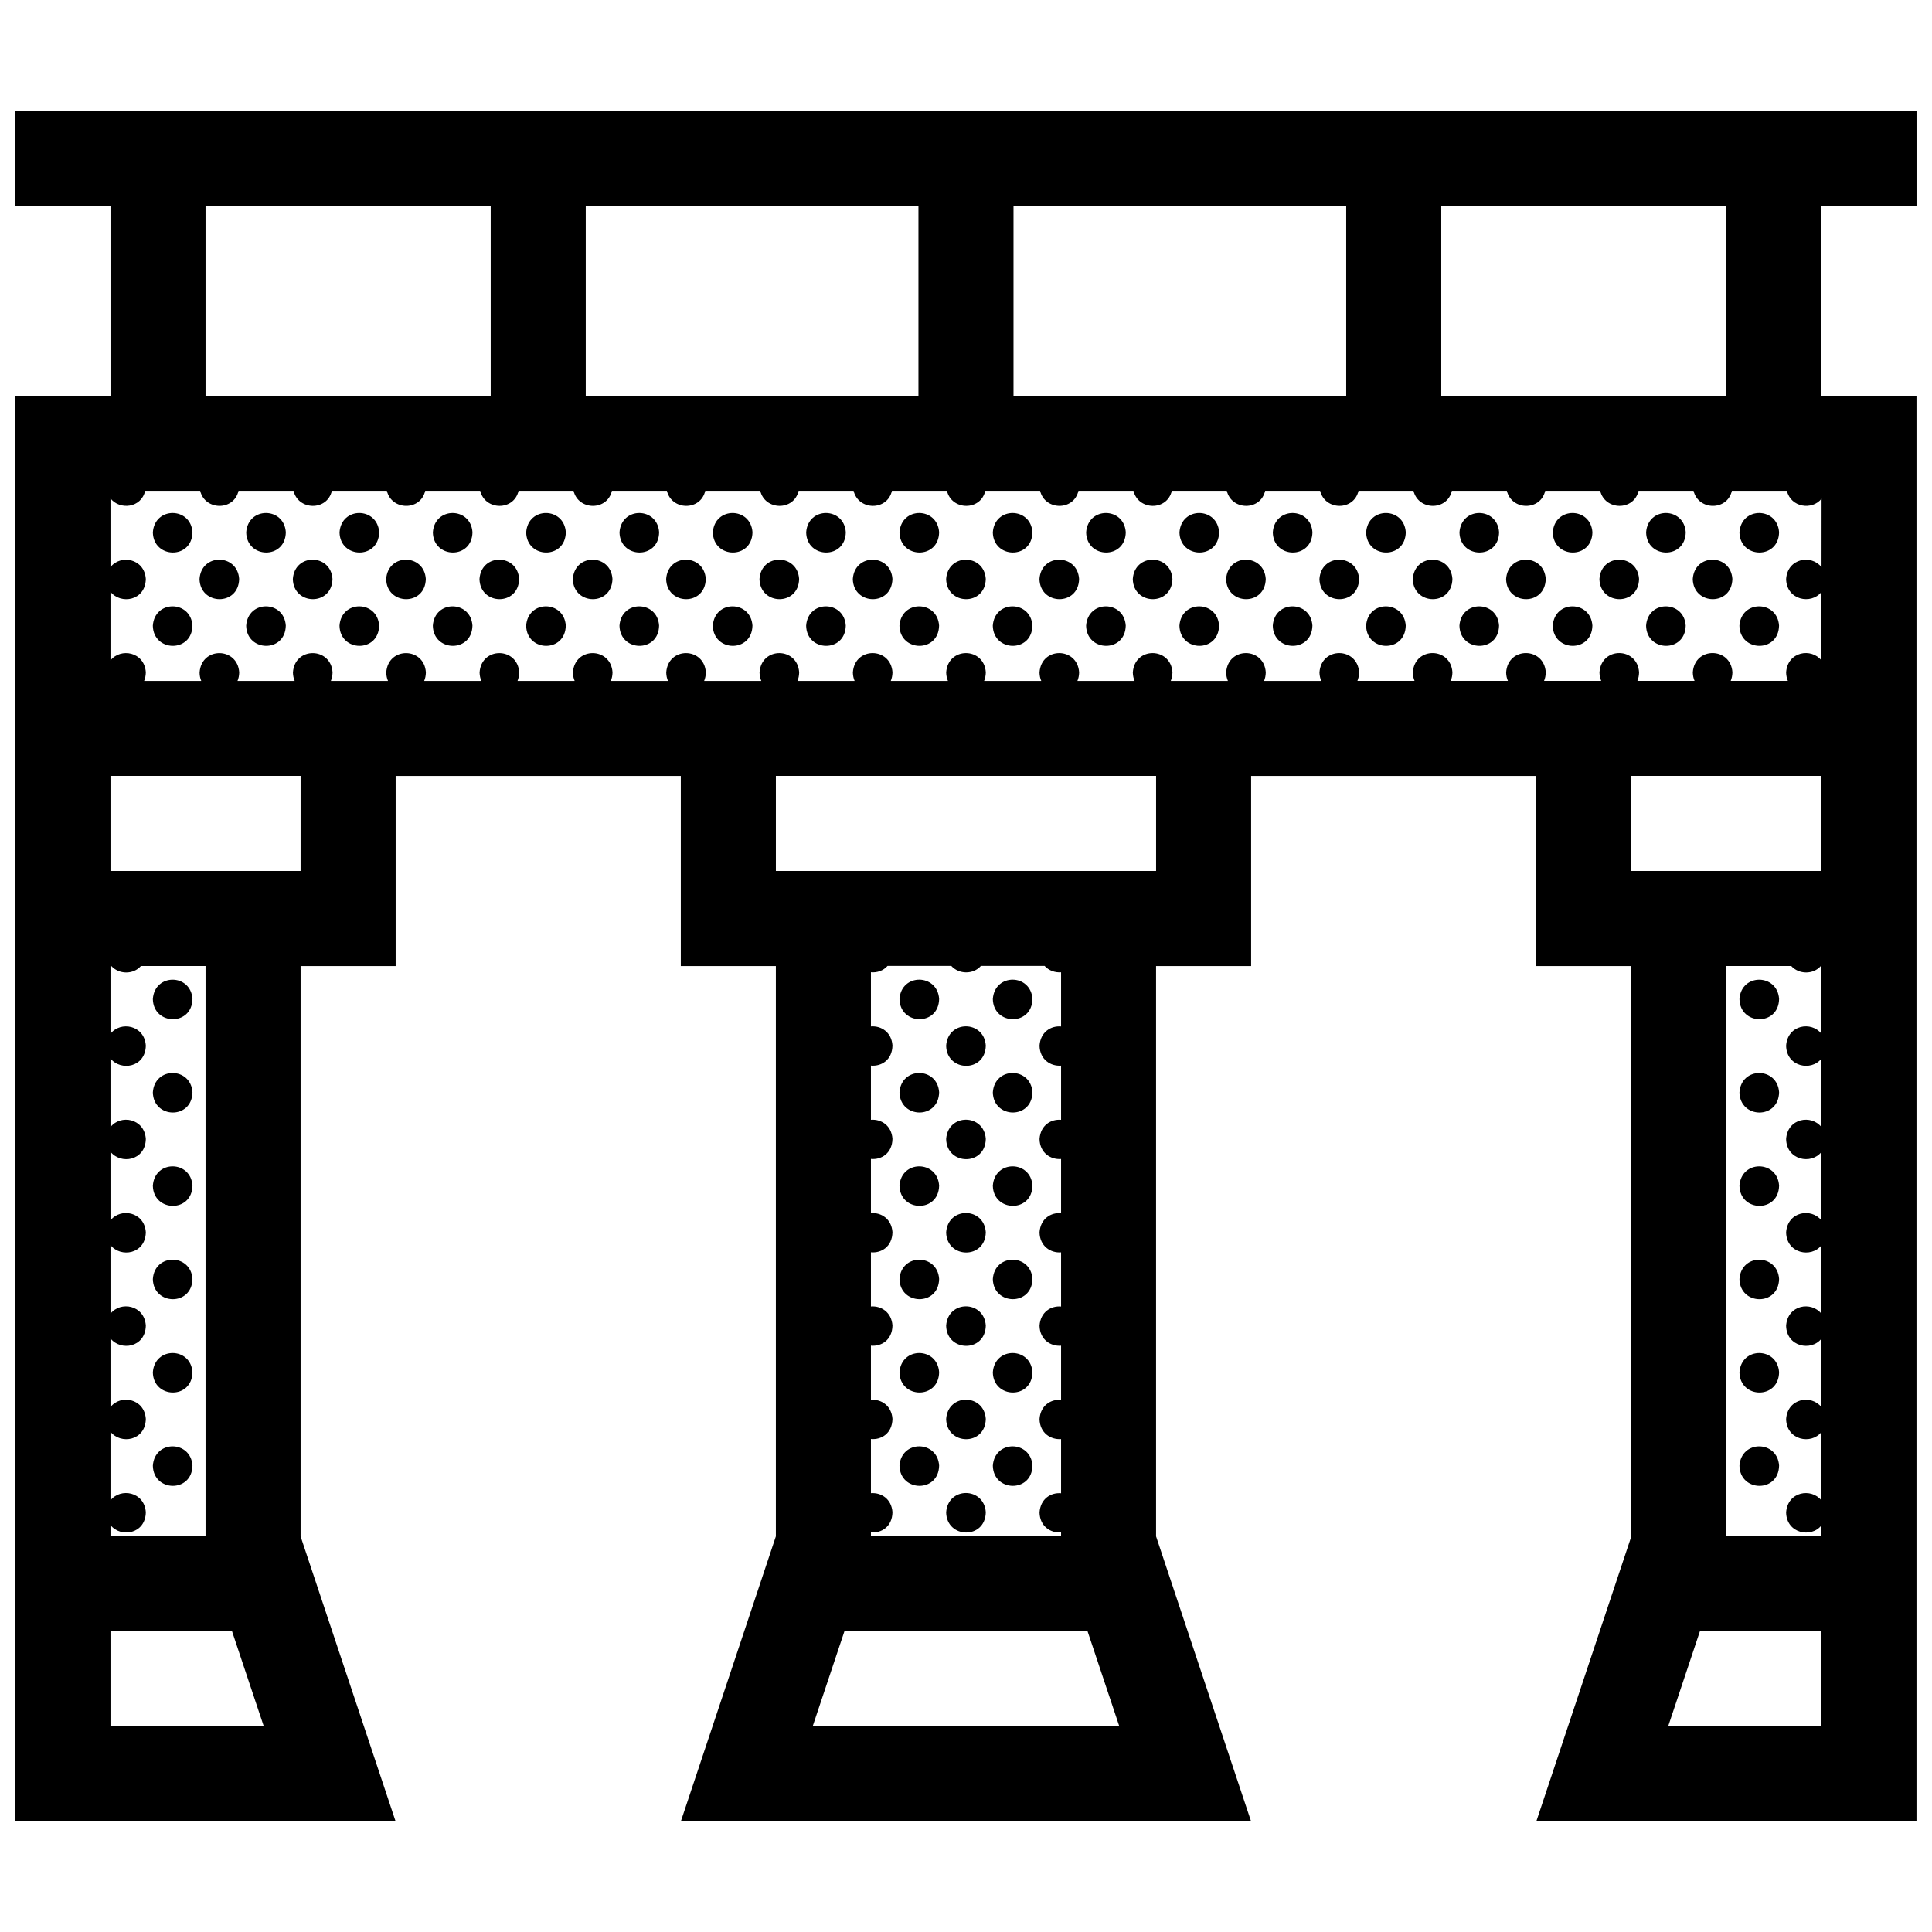 <?xml version="1.0" encoding="UTF-8"?>
<!-- Uploaded to: SVG Repo, www.svgrepo.com, Generator: SVG Repo Mixer Tools -->
<svg width="800px" height="800px" version="1.1" viewBox="144 144 512 512" xmlns="http://www.w3.org/2000/svg">
 <defs>
  <clipPath id="a">
   <path d="m148.09 173h503.81v454h-503.81z"/>
  </clipPath>
 </defs>
 <g clip-path="url(#a)">
  <path d="m651.9 198.48v-25.191h-503.81v25.191h25.191v50.383l-25.191-0.004v377.86h100.76l-25.191-75.57v-151.14h25.191v-50.383h75.57v50.383h25.191v151.14l-25.191 75.57h151.14l-25.191-75.57v-151.14h25.191v-50.383h75.57v50.383h25.191v151.14l-25.191 75.57h100.76v-377.86h-25.191v-50.379zm-125.95 0h75.57v50.383l-75.57-0.004zm-113.36 0h88.168v50.383l-88.168-0.004zm-113.36 0h88.168v50.383l-88.168-0.004zm-100.76 0h75.57v50.383l-75.57-0.004zm-25.191 349.68c2.684 3.426 9.25 2.43 9.367-3.391-0.355-5.457-6.715-6.574-9.367-3.148v-18.191c2.684 3.426 9.25 2.43 9.367-3.391-0.355-5.465-6.715-6.582-9.367-3.152v-18.191c2.684 3.426 9.25 2.43 9.367-3.394-0.355-5.457-6.715-6.582-9.367-3.152v-18.191c2.684 3.426 9.25 2.43 9.367-3.391-0.355-5.457-6.715-6.578-9.367-3.152v-18.188c2.684 3.422 9.25 2.43 9.367-3.391-0.355-5.461-6.715-6.586-9.367-3.148v-18.191c2.684 3.422 9.25 2.422 9.367-3.394-0.355-5.465-6.715-6.582-9.367-3.152v-17.949h0.223c2.031 2.258 5.836 2.301 7.84 0h17.129v151.14l-25.191-0.004zm0 53.363v-25.191h32.223l8.414 25.191zm50.379-226.71h-50.379v-25.191h50.383zm135.7 226.71 8.414-25.191h64.453l8.414 25.191zm15.449-61.812v-14.363c2.731 0.266 5.633-1.457 5.707-5.316-0.23-3.586-3.047-5.285-5.707-5.059v-14.363c2.731 0.262 5.633-1.461 5.707-5.32-0.23-3.582-3.047-5.281-5.707-5.059v-14.363c2.731 0.266 5.633-1.461 5.707-5.316-0.23-3.586-3.047-5.281-5.707-5.059v-14.363c2.731 0.266 5.633-1.457 5.707-5.316-0.23-3.594-3.047-5.285-5.707-5.059v-14.363c2.731 0.262 5.633-1.461 5.707-5.32-0.23-3.582-3.047-5.281-5.707-5.059v-14.359c1.621 0.156 3.285-0.402 4.402-1.676h16.895c2.035 2.258 5.836 2.301 7.844 0h16.887c1.117 1.238 2.762 1.809 4.359 1.688v14.359c-2.648-0.242-5.465 1.422-5.707 5.09 0.082 3.707 2.977 5.5 5.707 5.289v14.359c-2.648-0.242-5.465 1.422-5.707 5.09 0.082 3.715 2.977 5.5 5.707 5.297v14.359c-2.648-0.246-5.465 1.414-5.707 5.09 0.082 3.707 2.977 5.5 5.707 5.289v14.359c-2.648-0.242-5.465 1.422-5.707 5.09 0.082 3.715 2.977 5.5 5.707 5.289v14.359c-2.648-0.238-5.465 1.426-5.707 5.09 0.082 3.715 2.977 5.5 5.707 5.297v14.359c-2.648-0.242-5.465 1.414-5.707 5.09 0.082 3.707 2.977 5.5 5.707 5.289v1.031h-50.387v-1.055c2.731 0.262 5.633-1.461 5.707-5.32-0.23-3.586-3.051-5.273-5.707-5.055zm75.57-164.9h-100.76v-25.191h100.76zm176.33 226.71h-40.637l8.414-25.191h32.223zm0-183.57c-2.644-3.391-8.992-2.414-9.367 3.176 0.117 5.602 6.68 6.856 9.367 3.41v18.156c-2.644-3.394-8.992-2.414-9.367 3.168 0.117 5.602 6.68 6.856 9.367 3.414v18.152c-2.644-3.391-8.992-2.414-9.367 3.176 0.117 5.598 6.68 6.856 9.367 3.406v18.156c-2.644-3.391-8.992-2.414-9.367 3.176 0.117 5.602 6.68 6.856 9.367 3.41v18.156c-2.644-3.394-8.992-2.414-9.367 3.168 0.117 5.602 6.68 6.856 9.367 3.414v18.152c-2.644-3.391-8.992-2.414-9.367 3.176 0.117 5.598 6.68 6.856 9.367 3.41v2.91h-25.191l0.004-151.14h17.18c2.031 2.258 5.836 2.301 7.84 0h0.168zm0-43.145h-50.379v-25.191h50.383zm0-80.52c-2.644-3.394-8.992-2.414-9.367 3.168 0.117 5.602 6.68 6.856 9.367 3.41v18.156c-2.644-3.391-8.992-2.414-9.367 3.176 0.02 0.848 0.188 1.586 0.465 2.231h-15.145c0.266-0.648 0.434-1.402 0.453-2.266-0.438-6.746-10.047-6.871-10.5 0.035 0.016 0.848 0.188 1.586 0.465 2.231h-15.156c0.273-0.648 0.438-1.402 0.453-2.266-0.434-6.746-10.035-6.871-10.5 0.035 0.02 0.848 0.188 1.586 0.465 2.231h-15.145c0.266-0.648 0.434-1.402 0.453-2.266-0.441-6.746-10.047-6.871-10.504 0.035 0.016 0.848 0.191 1.586 0.469 2.231h-15.156c0.273-0.648 0.438-1.402 0.453-2.266-0.434-6.746-10.039-6.871-10.5 0.035 0.02 0.848 0.188 1.586 0.465 2.231l-15.145 0.004c0.266-0.648 0.434-1.402 0.453-2.266-0.441-6.746-10.047-6.871-10.508 0.035 0.02 0.848 0.191 1.586 0.469 2.231h-15.152c0.273-0.648 0.438-1.402 0.453-2.266-0.434-6.746-10.039-6.871-10.5 0.035 0.02 0.848 0.188 1.586 0.465 2.231h-15.145c0.266-0.648 0.434-1.402 0.453-2.266-0.441-6.746-10.047-6.871-10.508 0.035 0.02 0.848 0.191 1.586 0.469 2.231h-15.148c0.273-0.648 0.438-1.402 0.453-2.266-0.438-6.746-10.039-6.871-10.5 0.035 0.016 0.848 0.188 1.586 0.465 2.231h-15.145c0.266-0.648 0.434-1.402 0.453-2.266-0.441-6.746-10.047-6.871-10.508 0.035 0.02 0.848 0.191 1.586 0.469 2.231h-15.148c0.266-0.648 0.434-1.402 0.453-2.266-0.438-6.746-10.039-6.871-10.5 0.035 0.016 0.848 0.188 1.586 0.465 2.231h-15.148c0.273-0.648 0.438-1.402 0.453-2.266-0.438-6.746-10.039-6.871-10.504 0.035 0.02 0.848 0.188 1.586 0.469 2.231h-15.148c0.266-0.648 0.434-1.402 0.453-2.266-0.438-6.746-10.039-6.871-10.5 0.035 0.016 0.848 0.188 1.586 0.465 2.231h-15.148c0.273-0.648 0.438-1.402 0.453-2.266-0.438-6.746-10.039-6.871-10.504 0.035 0.02 0.848 0.188 1.586 0.469 2.231h-15.148c0.266-0.648 0.434-1.402 0.453-2.266-0.438-6.746-10.047-6.871-10.504 0.035 0.02 0.848 0.191 1.586 0.469 2.231h-15.156c0.277-0.648 0.441-1.402 0.457-2.266-0.438-6.746-10.039-6.871-10.504 0.035 0.02 0.848 0.188 1.586 0.465 2.231h-15.145c0.266-0.648 0.434-1.402 0.453-2.266-0.438-6.746-10.047-6.871-10.504 0.035 0.016 0.848 0.191 1.586 0.469 2.231h-15.156c0.273-0.648 0.438-1.402 0.453-2.266-0.434-6.746-10.035-6.871-10.5 0.035 0 0.84 0.168 1.578 0.438 2.223h-15.137c0.266-0.648 0.434-1.402 0.453-2.266-0.359-5.461-6.719-6.578-9.371-3.148v-18.199c2.684 3.422 9.25 2.43 9.367-3.391-0.355-5.457-6.715-6.578-9.367-3.148v-18.199c2.461 3.141 8.164 2.566 9.199-2.027h14.57c1.223 5.254 8.949 5.414 10.168 0h14.57c1.23 5.254 8.949 5.414 10.168 0h14.57c1.223 5.254 8.949 5.414 10.168 0h14.57c1.23 5.254 8.949 5.414 10.168 0h14.57c1.223 5.254 8.949 5.414 10.168 0h14.57c1.23 5.254 8.953 5.414 10.168 0h14.57c1.23 5.254 8.949 5.414 10.172 0h14.566c1.23 5.254 8.953 5.414 10.168 0h14.57c1.23 5.254 8.949 5.414 10.172 0h14.516c1.23 5.254 8.953 5.414 10.168 0h14.574c1.23 5.254 8.941 5.414 10.168 0h14.566c1.23 5.254 8.953 5.414 10.168 0h14.57c1.234 5.254 8.953 5.414 10.172 0h14.566c1.23 5.254 8.953 5.414 10.172 0h14.57c1.23 5.254 8.949 5.414 10.168 0h14.566c1.23 5.254 8.953 5.414 10.172 0h14.57c1.23 5.254 8.949 5.414 10.168 0h14.57c1.039 4.453 6.734 5.238 9.195 2.086l-0.012 18.156zm-431.7 114.44c-0.141 7.266-10.359 7.027-10.5 0.035 0.461-6.906 10.07-6.777 10.5-0.035zm0 24.734c-0.141 7.266-10.359 7.027-10.5 0.031 0.461-6.906 10.07-6.777 10.5-0.031zm0 24.738c-0.141 7.262-10.359 7.027-10.5 0.031 0.461-6.906 10.07-6.781 10.5-0.031zm0 24.734c-0.141 7.266-10.359 7.027-10.5 0.035 0.461-6.91 10.07-6.781 10.5-0.035zm0 24.73c-0.141 7.266-10.359 7.027-10.5 0.035 0.461-6.906 10.07-6.777 10.5-0.035zm0 24.738c-0.141 7.262-10.359 7.027-10.5 0.031 0.461-6.91 10.07-6.777 10.5-0.031zm187.37-123.64c0.457-6.914 10.066-6.781 10.504-0.035-0.141 7.269-10.355 7.027-10.504 0.035zm24.734 0c0.465-6.914 10.066-6.781 10.5-0.035-0.137 7.269-10.355 7.027-10.5 0.035zm-12.371 12.363c0.465-6.902 10.066-6.777 10.508-0.035-0.145 7.273-10.359 7.031-10.508 0.035zm-12.363 12.363c0.457-6.902 10.066-6.777 10.504-0.031-0.141 7.269-10.355 7.027-10.504 0.031zm24.734 0c0.465-6.902 10.066-6.777 10.5-0.031-0.137 7.269-10.355 7.027-10.5 0.031zm-12.371 12.375c0.465-6.906 10.066-6.777 10.508-0.031-0.145 7.266-10.359 7.023-10.508 0.031zm-12.363 12.367c0.457-6.906 10.066-6.781 10.504-0.031-0.141 7.262-10.355 7.023-10.504 0.031zm24.734 0c0.465-6.906 10.066-6.781 10.5-0.031-0.137 7.262-10.355 7.023-10.5 0.031zm-12.371 12.367c0.465-6.906 10.066-6.781 10.508-0.035-0.145 7.266-10.359 7.023-10.508 0.035zm-12.363 12.371c0.457-6.906 10.066-6.781 10.504-0.035-0.141 7.262-10.355 7.019-10.504 0.035zm24.734 0c0.465-6.906 10.066-6.781 10.5-0.035-0.137 7.262-10.355 7.019-10.5 0.035zm-12.371 12.363c0.465-6.902 10.066-6.777 10.508-0.035-0.145 7.269-10.359 7.031-10.508 0.035zm-12.363 12.367c0.457-6.906 10.066-6.777 10.504-0.035-0.141 7.266-10.355 7.027-10.504 0.035zm24.734 0c0.465-6.906 10.066-6.777 10.5-0.035-0.137 7.266-10.355 7.027-10.5 0.035zm-12.371 12.363c0.465-6.902 10.066-6.777 10.508-0.031-0.145 7.269-10.359 7.027-10.508 0.031zm-12.363 12.367c0.457-6.906 10.066-6.777 10.504-0.031-0.141 7.266-10.355 7.031-10.504 0.031zm24.734 0c0.465-6.906 10.066-6.777 10.5-0.031-0.137 7.266-10.355 7.031-10.5 0.031zm-12.371 12.371c0.465-6.906 10.066-6.781 10.508-0.035-0.145 7.269-10.359 7.027-10.508 0.035zm220.74-136.07c-0.145 7.266-10.363 7.027-10.504 0.035 0.457-6.906 10.062-6.777 10.504-0.035zm0 24.734c-0.145 7.266-10.363 7.027-10.504 0.031 0.457-6.906 10.062-6.777 10.504-0.031zm0 24.738c-0.145 7.262-10.363 7.027-10.504 0.031 0.457-6.906 10.062-6.781 10.504-0.031zm0 24.734c-0.145 7.266-10.363 7.027-10.504 0.035 0.457-6.91 10.062-6.781 10.504-0.035zm0 24.73c-0.145 7.266-10.363 7.027-10.504 0.035 0.457-6.906 10.062-6.777 10.504-0.035zm0 24.738c-0.145 7.262-10.363 7.027-10.504 0.031 0.457-6.91 10.062-6.777 10.504-0.031zm-420.47-247.35c-0.141 7.266-10.359 7.027-10.5 0.031 0.461-6.906 10.07-6.777 10.5-0.031zm24.738 0c-0.137 7.266-10.352 7.027-10.5 0.031 0.461-6.906 10.066-6.777 10.5-0.031zm24.738 0c-0.145 7.266-10.363 7.027-10.504 0.031 0.457-6.906 10.059-6.777 10.504-0.031zm24.727 0c-0.137 7.266-10.352 7.027-10.5 0.031 0.465-6.906 10.066-6.777 10.5-0.031zm24.738 0c-0.145 7.266-10.363 7.027-10.504 0.031 0.457-6.906 10.059-6.777 10.504-0.031zm24.727 0c-0.137 7.266-10.352 7.027-10.5 0.031 0.465-6.906 10.066-6.777 10.5-0.031zm24.742 0c-0.145 7.266-10.359 7.027-10.504 0.031 0.453-6.906 10.059-6.777 10.504-0.031zm24.73 0c-0.141 7.266-10.359 7.027-10.504 0.031 0.465-6.906 10.066-6.777 10.504-0.031zm24.73 0c-0.141 7.266-10.359 7.027-10.504 0.031 0.461-6.906 10.066-6.777 10.504-0.031zm24.73 0c-0.137 7.266-10.352 7.027-10.5 0.031 0.461-6.906 10.066-6.777 10.5-0.031zm24.734 0c-0.141 7.266-10.359 7.027-10.504 0.031 0.465-6.906 10.066-6.777 10.504-0.031zm24.734 0c-0.141 7.266-10.359 7.027-10.504 0.031 0.461-6.906 10.07-6.777 10.504-0.031zm24.734 0c-0.141 7.266-10.359 7.027-10.504 0.031 0.461-6.906 10.066-6.777 10.504-0.031zm24.734 0c-0.141 7.266-10.359 7.027-10.504 0.031 0.461-6.906 10.066-6.777 10.504-0.031zm24.73 0c-0.141 7.266-10.359 7.027-10.5 0.031 0.461-6.906 10.062-6.777 10.5-0.031zm24.734 0c-0.141 7.266-10.359 7.027-10.504 0.031 0.461-6.906 10.062-6.777 10.504-0.031zm24.73 0c-0.137 7.266-10.352 7.027-10.5 0.031 0.457-6.906 10.066-6.777 10.5-0.031zm24.738 0c-0.145 7.266-10.363 7.027-10.504 0.031 0.457-6.906 10.062-6.777 10.504-0.031zm-408.1 12.363c-0.137 7.266-10.352 7.027-10.5 0.031 0.457-6.902 10.066-6.769 10.5-0.031zm24.734 0c-0.141 7.266-10.359 7.027-10.504 0.031 0.461-6.902 10.066-6.769 10.504-0.031zm24.734 0c-0.141 7.266-10.359 7.027-10.504 0.031 0.461-6.902 10.066-6.769 10.504-0.031zm24.73 0c-0.141 7.266-10.359 7.027-10.504 0.031 0.461-6.902 10.066-6.769 10.504-0.031zm24.734 0c-0.141 7.266-10.359 7.027-10.504 0.031 0.461-6.902 10.062-6.769 10.504-0.031zm24.73 0c-0.141 7.266-10.359 7.027-10.5 0.031 0.461-6.902 10.066-6.769 10.5-0.031zm24.738 0c-0.141 7.266-10.359 7.027-10.504 0.031 0.457-6.902 10.066-6.769 10.504-0.031zm24.73 0c-0.141 7.266-10.352 7.027-10.5 0.031 0.461-6.902 10.062-6.769 10.5-0.031zm24.738 0c-0.145 7.266-10.363 7.027-10.508 0.031 0.461-6.902 10.062-6.769 10.508-0.031zm24.727 0c-0.141 7.266-10.359 7.027-10.5 0.031 0.457-6.902 10.062-6.769 10.5-0.031zm24.738 0c-0.145 7.266-10.363 7.027-10.508 0.031 0.461-6.902 10.062-6.769 10.508-0.031zm24.73 0c-0.137 7.266-10.352 7.027-10.5 0.031 0.453-6.902 10.066-6.769 10.5-0.031zm24.738 0c-0.145 7.266-10.363 7.027-10.508 0.031 0.461-6.902 10.062-6.769 10.508-0.031zm24.727 0c-0.137 7.266-10.352 7.027-10.5 0.031 0.457-6.902 10.066-6.769 10.5-0.031zm24.734 0c-0.145 7.266-10.359 7.027-10.504 0.031 0.461-6.902 10.062-6.769 10.504-0.031zm24.73 0c-0.137 7.266-10.352 7.027-10.5 0.031 0.461-6.902 10.066-6.769 10.5-0.031zm24.734 0c-0.145 7.266-10.359 7.027-10.5 0.031 0.457-6.902 10.062-6.769 10.5-0.031zm-408.1 12.371c-0.141 7.266-10.359 7.027-10.5 0.031 0.461-6.91 10.07-6.777 10.5-0.031zm24.738 0c-0.137 7.266-10.352 7.027-10.5 0.031 0.461-6.91 10.066-6.777 10.5-0.031zm24.738 0c-0.145 7.266-10.363 7.027-10.504 0.031 0.457-6.91 10.059-6.777 10.504-0.031zm24.727 0c-0.137 7.266-10.352 7.027-10.5 0.031 0.465-6.91 10.066-6.777 10.5-0.031zm24.738 0c-0.145 7.266-10.363 7.027-10.504 0.031 0.457-6.91 10.059-6.777 10.504-0.031zm24.727 0c-0.137 7.266-10.352 7.027-10.5 0.031 0.465-6.91 10.066-6.777 10.5-0.031zm24.742 0c-0.145 7.266-10.359 7.027-10.504 0.031 0.453-6.91 10.059-6.777 10.504-0.031zm24.73 0c-0.141 7.266-10.359 7.027-10.504 0.031 0.465-6.91 10.066-6.777 10.504-0.031zm24.73 0c-0.141 7.266-10.359 7.027-10.504 0.031 0.461-6.91 10.066-6.777 10.504-0.031zm24.73 0c-0.137 7.266-10.352 7.027-10.5 0.031 0.461-6.91 10.066-6.777 10.5-0.031zm24.734 0c-0.141 7.266-10.359 7.027-10.504 0.031 0.465-6.91 10.066-6.777 10.504-0.031zm24.734 0c-0.141 7.266-10.359 7.027-10.504 0.031 0.461-6.91 10.07-6.777 10.504-0.031zm24.734 0c-0.141 7.266-10.359 7.027-10.504 0.031 0.461-6.91 10.066-6.777 10.504-0.031zm24.734 0c-0.141 7.266-10.359 7.027-10.504 0.031 0.461-6.91 10.066-6.777 10.504-0.031zm24.73 0c-0.141 7.266-10.359 7.027-10.5 0.031 0.461-6.91 10.062-6.777 10.5-0.031zm24.734 0c-0.141 7.266-10.359 7.027-10.504 0.031 0.461-6.91 10.062-6.777 10.504-0.031zm24.73 0c-0.137 7.266-10.352 7.027-10.5 0.031 0.457-6.91 10.066-6.777 10.5-0.031zm24.738 0c-0.145 7.266-10.363 7.027-10.504 0.031 0.457-6.91 10.062-6.777 10.504-0.031z"/>
 </g>
</svg>